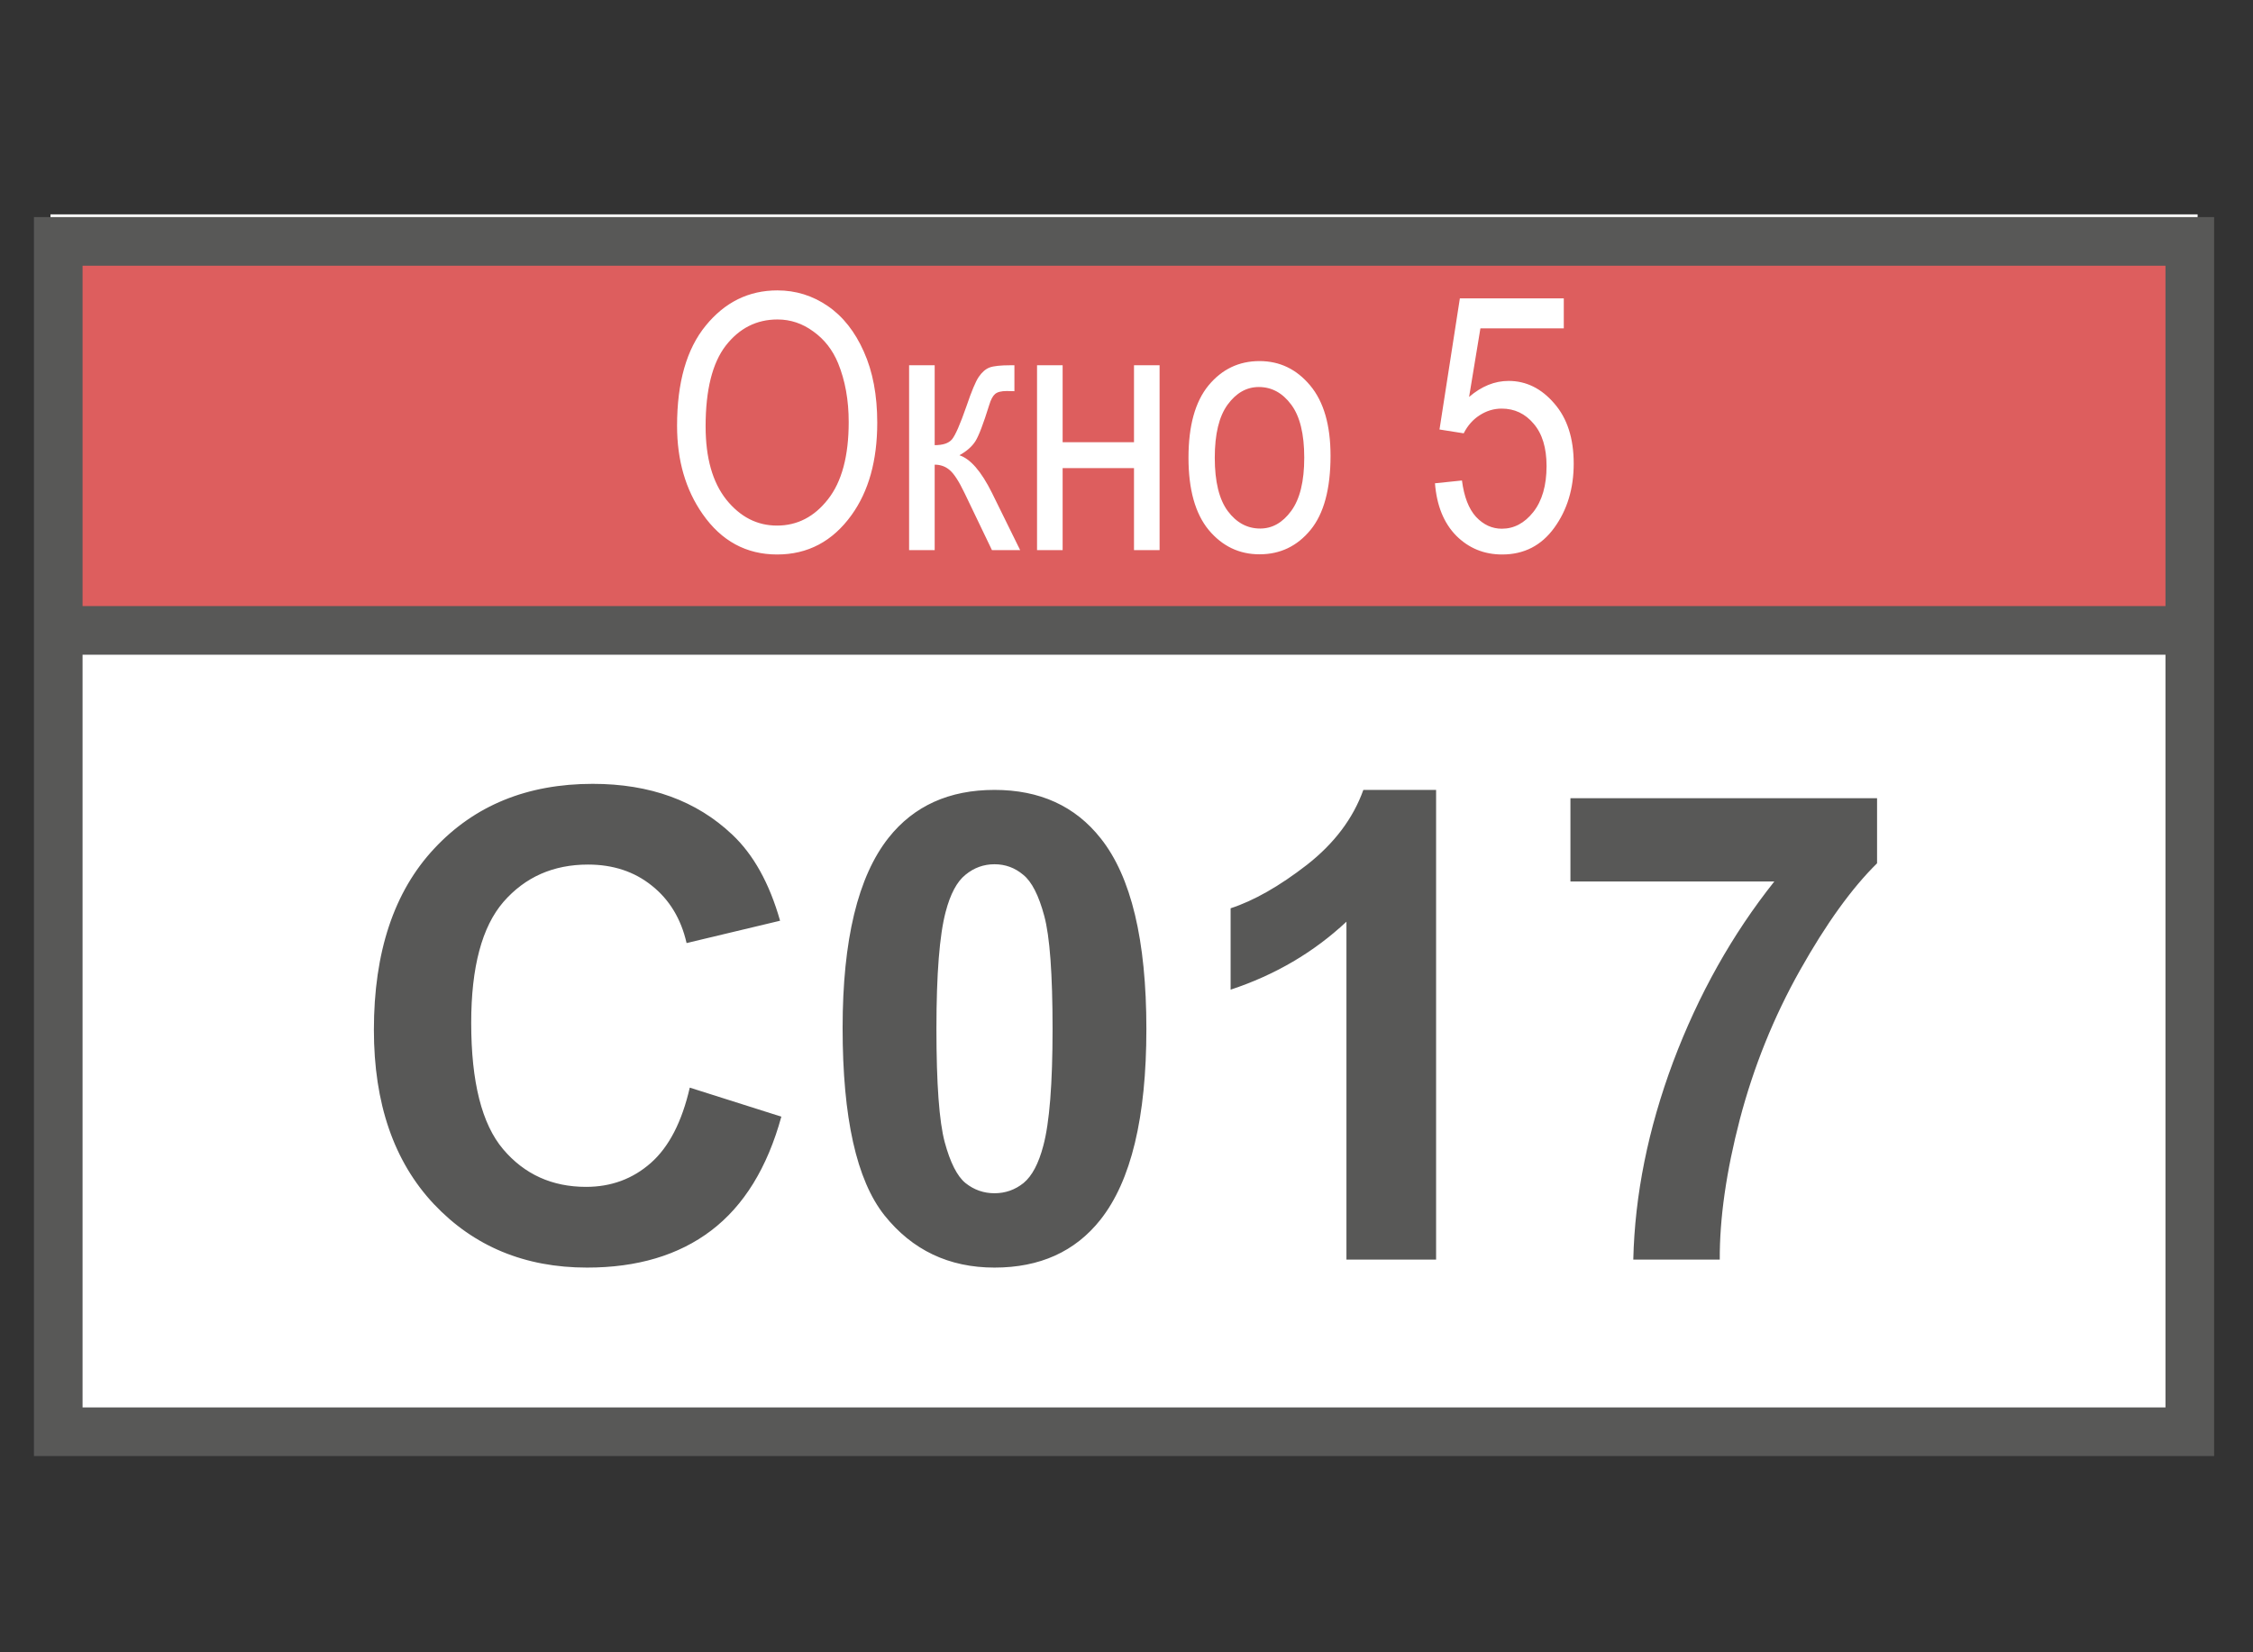 <svg xmlns="http://www.w3.org/2000/svg" width="255" height="187" viewBox="0 0 255 187" fill="none"><rect x="0" y="0" width="255" height="187" fill="#333333" stroke="none"/><rect x="5.713" y="24.261" width="243.018" height="137.776" fill="white"></rect><path d="M247.847 27.321H6.592V71.344H247.847V27.321Z" fill="#DD5E5E"></path><path d="M247.847 27.321H6.592V162.038H247.847V27.321Z" stroke="#585857" stroke-width="5.505" stroke-miterlimit="10"></path><path d="M5.713 71.346H248.731" stroke="#585857" stroke-width="5.505" stroke-miterlimit="10"></path><path d="M78.07 123.092L88.435 126.378C86.846 132.157 84.198 136.454 80.49 139.271C76.806 142.064 72.124 143.46 66.442 143.46C59.411 143.46 53.633 141.065 49.107 136.274C44.581 131.459 42.318 124.886 42.318 116.555C42.318 107.744 44.593 100.906 49.143 96.043C53.694 91.155 59.676 88.712 67.092 88.712C73.568 88.712 78.829 90.626 82.874 94.454C85.281 96.717 87.087 99.967 88.291 104.204L77.709 106.732C77.083 103.988 75.771 101.821 73.773 100.232C71.799 98.643 69.391 97.848 66.55 97.848C62.626 97.848 59.436 99.257 56.98 102.074C54.548 104.891 53.332 109.453 53.332 115.761C53.332 122.454 54.536 127.221 56.944 130.062C59.351 132.903 62.481 134.324 66.333 134.324C69.174 134.324 71.618 133.421 73.665 131.615C75.711 129.809 77.18 126.968 78.07 123.092ZM112.559 89.398C117.688 89.398 121.696 91.227 124.585 94.887C128.028 99.221 129.75 106.407 129.75 116.447C129.75 126.463 128.016 133.662 124.549 138.043C121.684 141.655 117.688 143.46 112.559 143.46C107.407 143.46 103.254 141.486 100.1 137.538C96.946 133.565 95.369 126.499 95.369 116.339C95.369 106.371 97.103 99.197 100.57 94.815C103.435 91.203 107.431 89.398 112.559 89.398ZM112.559 97.812C111.332 97.812 110.236 98.21 109.273 99.004C108.31 99.774 107.564 101.171 107.034 103.193C106.336 105.818 105.987 110.235 105.987 116.447C105.987 122.659 106.3 126.932 106.926 129.268C107.552 131.579 108.334 133.12 109.273 133.89C110.236 134.661 111.332 135.046 112.559 135.046C113.787 135.046 114.883 134.661 115.846 133.89C116.809 133.096 117.555 131.687 118.085 129.665C118.783 127.065 119.132 122.659 119.132 116.447C119.132 110.235 118.819 105.974 118.193 103.663C117.567 101.327 116.773 99.774 115.81 99.004C114.871 98.21 113.787 97.812 112.559 97.812ZM162.541 142.558H152.393V104.313C148.686 107.78 144.316 110.344 139.284 112.005V102.796C141.932 101.929 144.809 100.292 147.915 97.884C151.021 95.453 153.152 92.624 154.307 89.398H162.541V142.558ZM177.745 99.762V90.337H212.451V97.704C209.586 100.521 206.673 104.566 203.712 109.838C200.75 115.111 198.487 120.721 196.922 126.667C195.381 132.59 194.623 137.887 194.647 142.558H184.86C185.029 135.238 186.533 127.775 189.374 120.167C192.239 112.559 196.055 105.757 200.822 99.762H177.745Z" fill="#585857"></path><path d="M76.632 48.194C76.632 43.269 77.715 39.486 79.882 36.846C82.05 34.193 84.749 32.866 87.98 32.866C90.068 32.866 91.973 33.457 93.694 34.639C95.414 35.821 96.774 37.542 97.772 39.801C98.783 42.047 99.289 44.727 99.289 47.839C99.289 52.121 98.317 55.609 96.373 58.301C94.232 61.27 91.428 62.754 87.96 62.754C84.466 62.754 81.656 61.23 79.528 58.183C77.597 55.425 76.632 52.095 76.632 48.194ZM79.863 48.253C79.863 51.813 80.644 54.578 82.207 56.548C83.784 58.505 85.695 59.483 87.941 59.483C90.239 59.483 92.163 58.492 93.713 56.508C95.276 54.525 96.058 51.609 96.058 47.761C96.058 45.278 95.657 43.059 94.856 41.101C94.239 39.604 93.306 38.409 92.058 37.516C90.824 36.609 89.471 36.156 88 36.156C85.635 36.156 83.685 37.141 82.148 39.111C80.625 41.082 79.863 44.129 79.863 48.253ZM102.894 41.338H105.79V50.381C106.723 50.381 107.373 50.164 107.741 49.731C108.122 49.284 108.674 48.023 109.396 45.948C109.961 44.28 110.42 43.183 110.775 42.658C111.143 42.119 111.55 41.765 111.997 41.594C112.456 41.423 113.251 41.338 114.381 41.338H114.814V44.273L113.947 44.254C113.33 44.254 112.89 44.365 112.627 44.589C112.364 44.812 112.141 45.232 111.957 45.85C111.3 47.964 110.782 49.324 110.401 49.928C110.02 50.532 109.416 51.064 108.588 51.524C109.836 51.931 111.064 53.349 112.272 55.779L115.464 62.261H112.272L109.16 55.779C108.529 54.466 107.971 53.605 107.485 53.198C107.012 52.791 106.447 52.588 105.79 52.588V62.261H102.894V41.338ZM117.375 41.338H120.271V50.046H128.349V41.338H131.245V62.261H128.349V52.982H120.271V62.261H117.375V41.338ZM134.516 51.8C134.516 48.188 135.271 45.462 136.782 43.623C138.305 41.784 140.229 40.865 142.554 40.865C144.84 40.865 146.751 41.784 148.287 43.623C149.824 45.462 150.593 48.115 150.593 51.583C150.593 55.339 149.837 58.137 148.327 59.976C146.816 61.815 144.892 62.734 142.554 62.734C140.256 62.734 138.338 61.815 136.801 59.976C135.278 58.124 134.516 55.398 134.516 51.8ZM137.491 51.8C137.491 54.505 137.983 56.521 138.968 57.848C139.954 59.161 141.175 59.818 142.633 59.818C143.999 59.818 145.168 59.155 146.14 57.828C147.125 56.489 147.618 54.479 147.618 51.8C147.618 49.107 147.125 47.104 146.14 45.791C145.155 44.464 143.933 43.801 142.475 43.801C141.096 43.801 139.921 44.464 138.949 45.791C137.977 47.117 137.491 49.12 137.491 51.8ZM162.414 54.696L165.468 54.38C165.704 56.219 166.236 57.592 167.063 58.498C167.904 59.391 168.876 59.838 169.979 59.838C171.358 59.838 172.547 59.207 173.545 57.947C174.544 56.672 175.043 54.939 175.043 52.745C175.043 50.683 174.557 49.087 173.585 47.958C172.626 46.815 171.417 46.244 169.96 46.244C169.08 46.244 168.252 46.493 167.477 46.992C166.715 47.478 166.111 48.161 165.665 49.041L162.926 48.608L165.231 33.772H176.993V37.161H167.556L166.275 44.924C167.681 43.715 169.171 43.111 170.748 43.111C172.731 43.111 174.452 43.958 175.91 45.653C177.381 47.334 178.116 49.606 178.116 52.469C178.116 55.293 177.381 57.717 175.91 59.739C174.452 61.749 172.488 62.754 170.019 62.754C167.97 62.754 166.236 62.044 164.817 60.626C163.412 59.194 162.611 57.218 162.414 54.696Z" fill="white"></path></svg>